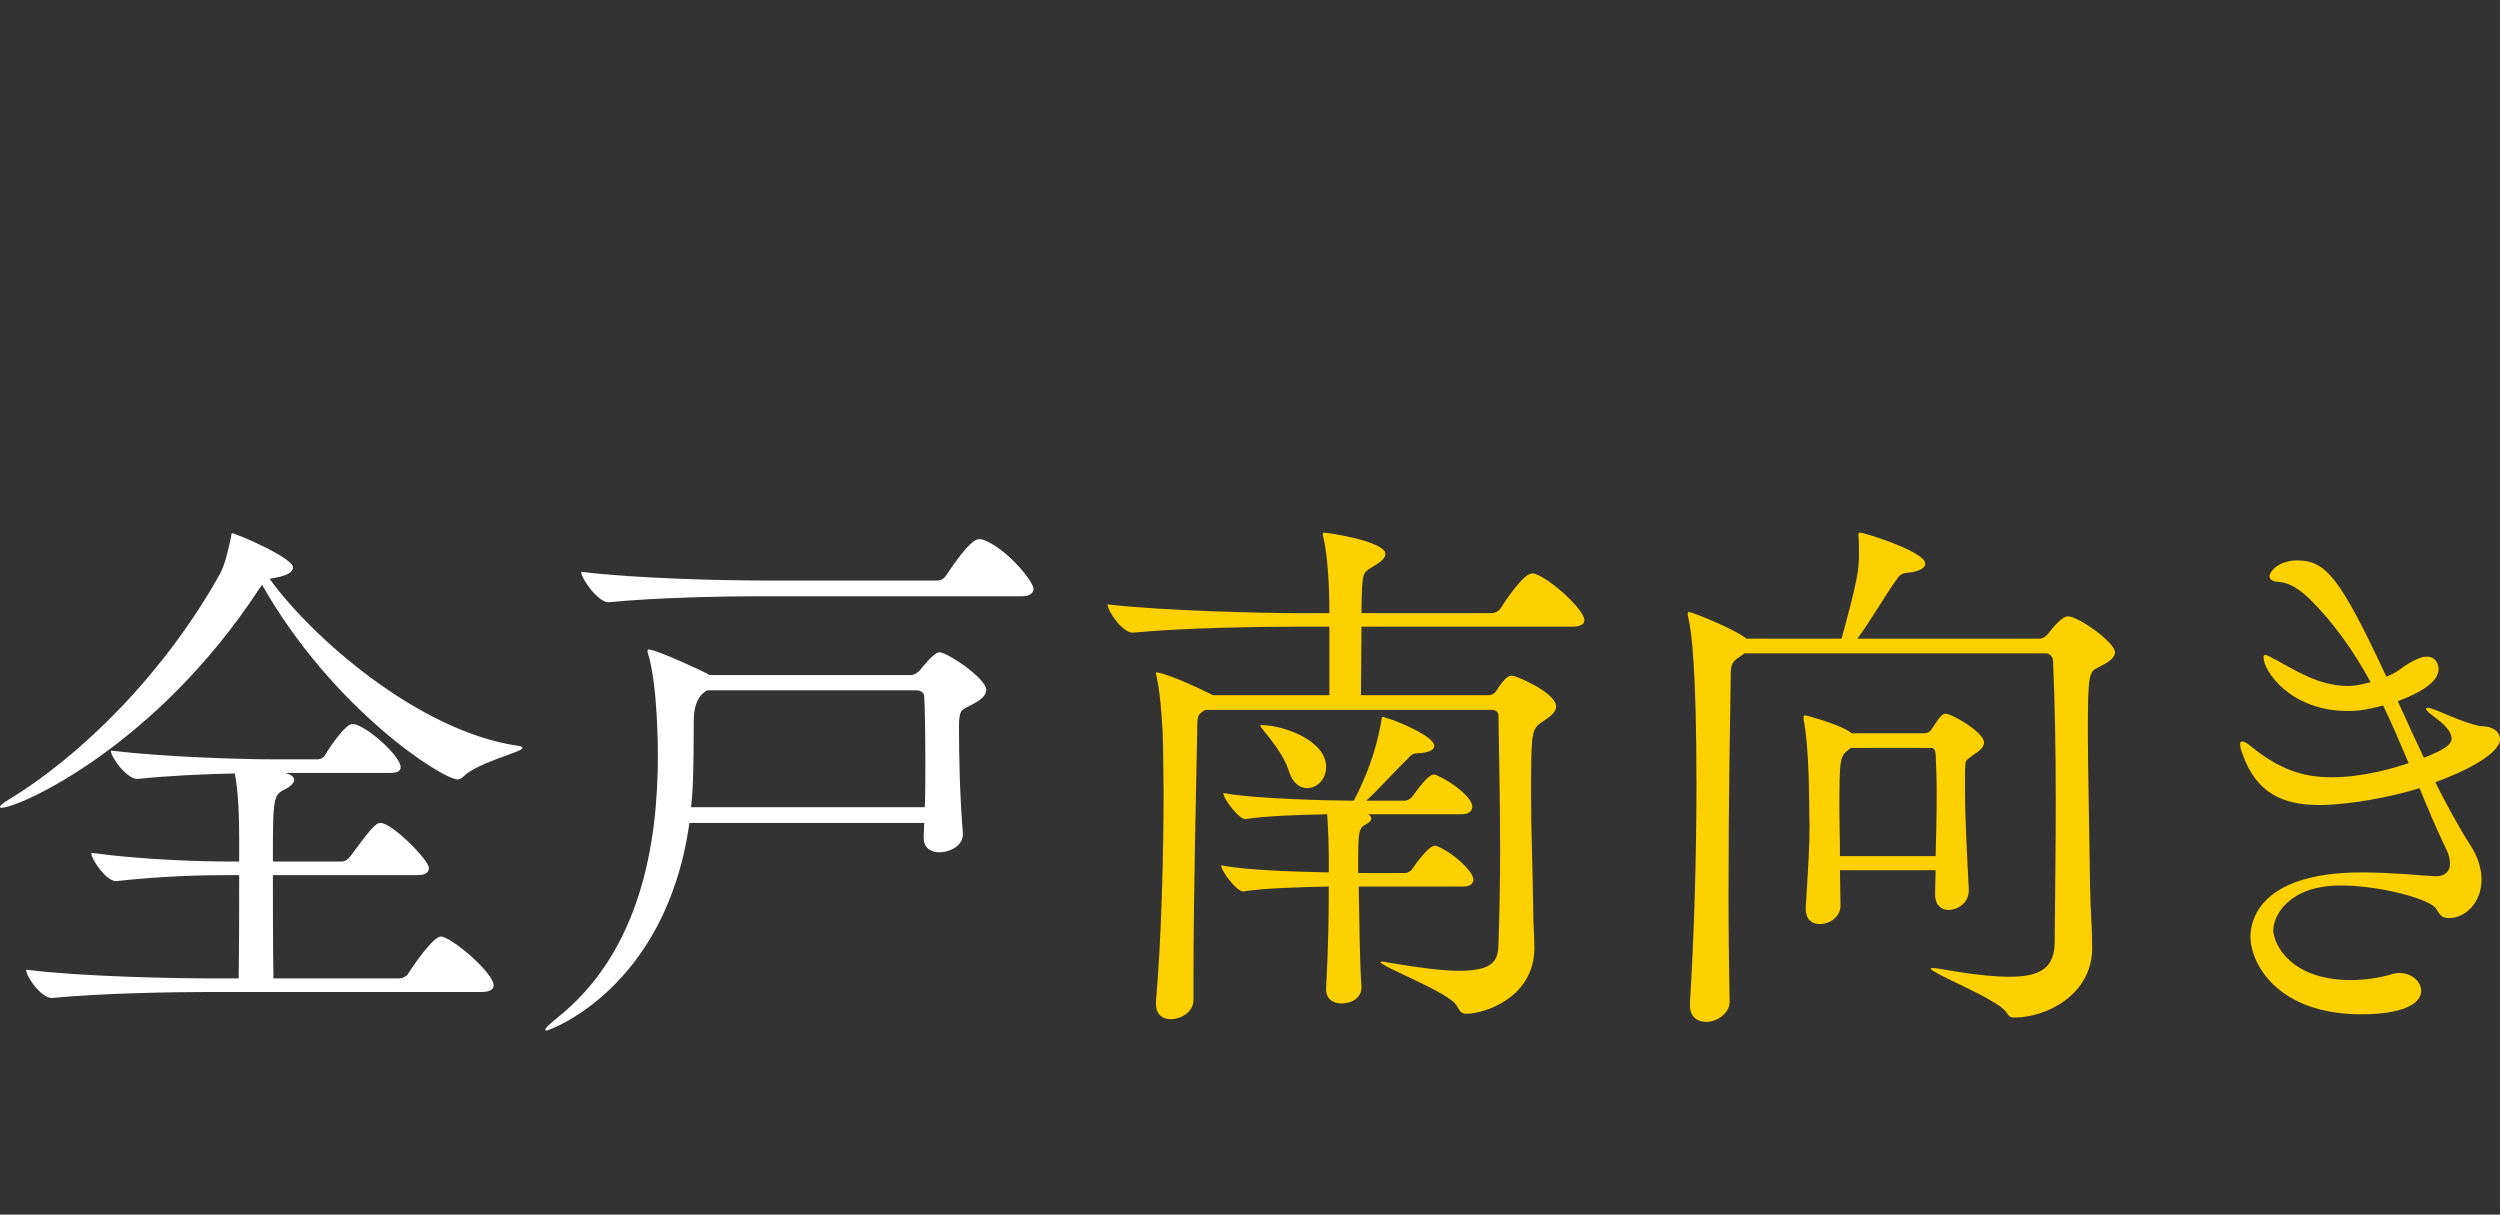 <?xml version="1.0" encoding="UTF-8"?><svg id="b" xmlns="http://www.w3.org/2000/svg" width="136.628" height="66.38" viewBox="0 0 136.628 66.38"><rect x="0" y="0" width="136.628" height="66.38" fill="#333333" stroke="none"/><defs><style>.d{fill:#fff;}.d,.e{stroke-width:0px;}.e{fill:#fdd100;}</style></defs><g id="c"><path class="d" d="m14.171,32.17C8.526,40.815,1.04,44.143.089,44.143c-.06,0-.089,0-.089-.03,0-.089.148-.207.476-.415,4.011-2.437,8.497-6.893,11.527-12.3.327-.595.505-1.516.624-2.05.03-.119,0-.208.06-.208.178,0,3.327,1.337,3.327,1.871,0,.238-.297.446-.98.564-.119.03-.208.03-.297.06,2.288,3.179,8.11,8.318,13.547,9.121.208.029.268.06.268.118,0,.238-2.436.772-3.238,1.575-.089.089-.208.148-.297.148-.832,0-6.804-3.803-10.695-10.636l-.148.208Zm-2.882,22.044c-1.664,0-5.764.06-8.437.327h-.03c-.564,0-1.396-1.159-1.396-1.545,3.06.386,8.289.475,10.012.475h1.604c.029-1.901.029-4.069.029-5.645h-.653c-1.515,0-3.625.06-6.061.327h-.03c-.505,0-1.337-1.159-1.337-1.545,2.792.386,6.031.476,7.576.476h.505v-1.337c0-1.277-.059-2.525-.237-3.477-1.575.03-3.565.119-5.318.298h-.03c-.535,0-1.426-1.159-1.426-1.545,3.001.356,7.16.475,8.854.475h2.436c.178,0,.327-.089.416-.237.208-.356,1.099-1.693,1.485-1.693.089,0,.148.029.208.029.951.356,2.436,1.812,2.436,2.317,0,.179-.119.327-.564.327h-5.734l.089.029c.267.09.386.208.386.356s-.148.327-.446.476c-.683.356-.713.356-.713,3.981h3.773c.178,0,.327-.119.446-.268.327-.416,1.04-1.456,1.396-1.724.089-.089.178-.118.268-.118.624,0,2.644,2.02,2.644,2.466,0,.178-.119.386-.594.386h-7.932c0,1.664,0,3.685.03,5.645h6.863c.208,0,.416-.118.505-.267.297-.476,1.367-2.021,1.783-2.021.535,0,2.881,1.961,2.881,2.674,0,.178-.148.356-.653.356h-15.033Z"/><path class="d" d="m37.677,44.975c-1.277,9.091-7.694,11.349-7.813,11.349-.059,0-.059-.03-.059-.06,0-.06.148-.237.594-.594,4.634-3.654,5.555-9.626,5.555-14.38,0-.267,0-3.803-.535-5.556-.03-.059-.03-.118-.03-.148,0-.059.03-.089.06-.089.446,0,3.149,1.277,3.179,1.308.03.029.119.06.149.089h10.992c.178,0,.386-.119.505-.268.148-.178.772-.98,1.069-.98.416,0,2.555,1.426,2.555,2.05,0,.298-.268.535-.654.743-.683.386-.772.268-.832,1.01v.564c0,1.069.03,3.298.208,5.496.059.713-.713,1.069-1.278,1.069-.475,0-.861-.237-.861-.802v-.089c0-.238.03-.476.03-.713h-12.834Zm3.773-12.389c-1.664,0-5.467.06-8.17.326h-.03c-.564,0-1.486-1.277-1.486-1.663,3.09.386,8.081.476,9.834.476h9.625c.208,0,.386-.119.476-.268,1.307-1.961,1.664-1.991,1.812-1.991.089,0,.148,0,.208.03,1.277.445,2.763,2.287,2.763,2.674,0,.208-.148.416-.653.416h-14.379Zm-2.793,5.14q-.743.386-.743,1.663c0,3.09-.06,3.922-.148,4.724h12.775c.03-.802.03-1.634.03-2.406,0-1.753-.03-3.238-.06-3.595,0-.208-.119-.386-.446-.386h-11.408Z"/><path class="e" d="m65.878,38.795c-.445.237-.445.386-.445,1.01-.03,1.961-.208,8.705-.208,13.785v1.069c0,.624-.654,1.04-1.248,1.04-.416,0-.802-.237-.802-.832v-.119c.297-3.505.416-7.872.416-11.557,0-.831-.029-1.634-.029-2.406,0-.653-.119-2.852-.357-3.832-.029-.06-.029-.119-.029-.148q0-.06.059-.06c.03,0,.862.148,3.06,1.248h6.358v-3.744h-1.991c-1.664,0-6.09.06-8.734.327h-.03c-.535,0-1.367-1.158-1.367-1.545,3.06.356,8.527.476,10.25.476h1.872v-.148c0-1.188-.089-3.001-.327-3.981-.029-.089-.029-.178-.029-.208,0-.029,0-.06.059-.06.238,0,3.357.476,3.357,1.159,0,.208-.208.416-.564.624-.624.386-.654.356-.713,1.277,0,.148-.029.653-.029,1.337h7.1c.208,0,.416-.119.505-.268.267-.416,1.248-1.901,1.723-1.901.06,0,.119,0,.179.029.891.327,2.673,1.961,2.673,2.525,0,.179-.148.356-.653.356h-11.527c0,1.337-.03,2.941-.03,3.744h6.981c.148,0,.327-.09.416-.238.475-.742.683-.832.861-.832.208,0,2.407.921,2.407,1.693,0,.356-.446.624-.713.803-.653.445-.653.505-.653,4.219,0,1.901.089,3.595.119,6.298,0,.535.06,1.277.06,1.872,0,2.703-2.704,3.595-3.714,3.595-.297,0-.356-.148-.535-.446-.386-.713-4.159-2.139-4.159-2.376,0,0,.03-.03.089-.03.059,0,.178.03.356.06,1.752.297,3,.445,3.862.445,1.931,0,2.109-.623,2.139-1.426.06-1.842.089-3.595.089-5.258,0-2.585-.06-4.991-.089-7.249,0-.09-.03-.327-.386-.327h-15.627Zm8.378,9.655c.03,1.872.06,4.248.149,5.467.029.475-.357.921-1.1.921-.445,0-.832-.238-.832-.772v-.06c.119-2.109.148-4.07.148-5.556-1.426.029-3.625.089-4.665.268h-.029c-.327,0-1.188-1.1-1.188-1.426,1.307.267,4.189.356,5.882.386v-.95c0-.356-.03-1.367-.089-2.229-1.396.029-3.446.089-4.456.268h-.03c-.327,0-1.188-1.1-1.188-1.427,1.723.327,6.001.416,6.922.416h.208c.653-1.247,1.188-2.614,1.485-4.248.03-.237.03-.327.089-.327.06,0,.119.03.208.06.356.06,2.615.98,2.615,1.516,0,.237-.297.386-.951.416-.327,0-.386.208-.684.475-.327.298-1.456,1.545-2.08,2.109h2.139c.06,0,.297-.089.386-.237.505-.713.921-1.188,1.159-1.188.059,0,.119,0,.148.03.832.356,1.961,1.218,1.961,1.723,0,.208-.149.416-.594.416h-5.11c.089.029.178.119.178.237,0,.09-.06.179-.208.268-.505.268-.505.297-.505,2.704h2.615c.059,0,.267-.09.356-.238.119-.178.861-1.248,1.218-1.248.06,0,.119,0,.149.03.921.386,1.96,1.396,1.96,1.812,0,.208-.148.386-.564.386h-5.704Zm-3.833-6.357c-.237-.743-.891-1.604-1.366-2.169-.119-.148-.178-.237-.178-.268q0-.029.059-.029c1.188,0,3.536.832,3.536,2.287,0,.684-.505,1.159-1.04,1.159-.386,0-.802-.268-1.01-.98Z"/><path class="e" d="m95.327,35.705c-.06.06-.148.119-.238.179-.505.326-.505.475-.505,1.277-.03,1.901-.119,6.833-.119,11.854,0,1.931.03,3.892.06,5.704.03.624-.654,1.129-1.277,1.129-.476,0-.892-.268-.892-.921v-.089c.238-3.862.357-8.081.357-11.973,0-6.269-.268-8.378-.446-9.121-.03-.089-.03-.148-.03-.208s.03-.089.06-.089c.178,0,2.258.832,3.03,1.366.03.03.089.06.119.09h5.199c.861-3.149.951-3.743.951-4.635,0-.356,0-.713-.03-.98v-.06c0-.089.03-.119.089-.119.238,0,3.565,1.04,3.565,1.693,0,.238-.327.446-1.01.506-.356.029-.446.208-.594.416-.505.683-1.456,2.316-2.109,3.179h9.982c.148,0,.327-.119.445-.268.149-.208.743-.951,1.07-.951.594,0,2.584,1.427,2.584,1.961,0,.327-.386.564-.921.832-.475.237-.564.297-.564,3.417,0,2.287.089,5.496.119,8.407.03,1.723.119,2.287.119,3.506,0,2.555-2.496,3.803-4.249,3.803-.238,0-.297-.06-.475-.327-.535-.713-4.1-2.109-4.1-2.347,0-.03.03-.03.089-.03.059,0,.178,0,.327.03,1.664.297,2.941.445,3.892.445,1.842,0,2.436-.594,2.466-1.871.029-2.941.059-5.526.059-7.844,0-2.971-.059-5.466-.148-7.546,0-.208-.178-.416-.386-.416h-16.488Zm10.428,13.132c0-.446.03-.862.03-1.278h-5.229l.03,1.932c0,.624-.594,1.01-1.129,1.01-.416,0-.772-.237-.772-.832v-.089c.148-2.287.208-3.357.208-4.486,0-.564-.03-1.158-.03-1.901,0-.505-.06-2.614-.267-3.743-.03-.089-.03-.178-.03-.237,0-.089.03-.119.089-.119.03,0,1.901.476,2.555.98h3.981c.148,0,.297-.089.386-.237.475-.743.594-.832.743-.832.356,0,2.109,1.01,2.109,1.574,0,.327-.386.535-.594.684-.446.356-.416.208-.446.892v.921c0,1.723.119,3.743.208,5.525.03.803-.683,1.129-1.099,1.129-.386,0-.743-.237-.743-.861v-.029Zm.03-2.051c.03-1.188.059-2.316.059-3.446,0-.713-.029-1.396-.059-2.108,0-.149-.06-.357-.238-.357h-4.397l-.119.09c-.476.386-.505.445-.505,3.327,0,.713.03,1.485.03,2.495h5.229Z"/><path class="e" d="m126.765,43.994c-2.021,0-3.476-.654-4.219-2.822-.089-.208-.119-.387-.119-.505,0-.09.029-.149.119-.149s.268.09.505.298c1.515,1.218,2.793,1.663,4.367,1.663,1.783,0,3.506-.534,4.219-.772-.445-1.039-.891-2.109-1.396-3.148-.832.208-1.248.297-1.931.297-3.12,0-4.605-2.169-4.605-2.941,0-.089.03-.119.089-.119.149,0,.386.179.594.268.951.505,2.317,1.426,3.922,1.426.297,0,.535-.029,1.248-.208-.891-1.634-1.961-3.179-3.298-4.516-.921-.891-1.456-.95-1.872-.98-.237-.029-.356-.148-.356-.297,0-.237.476-.861,1.515-.861,1.575,0,2.347.95,4.873,6.357.267-.118.535-.237.713-.386.564-.416,1.129-.713,1.485-.713.594,0,.654.564.654.683,0,.564-.654,1.159-2.229,1.753.476,1.069.951,2.08,1.426,3.09,1.069-.416,1.515-.713,1.515-1.04,0-.267-.178-.624-.862-1.129-.356-.268-.535-.416-.535-.505,0-.029.03-.06.089-.06.119,0,.445.119.921.327,1.01.445,1.842.684,2.02.684.624,0,1.01.297,1.01.713,0,.802-1.961,1.782-3.535,2.347.594,1.188,1.218,2.347,1.901,3.417.445.683.624,1.337.624,1.901,0,1.277-.891,2.109-1.782,2.109-.476,0-.535-.298-.713-.535-.356-.505-3.03-1.248-5.199-1.248-2.882,0-3.684,1.693-3.684,2.437,0,.713.891,2.733,4.249,2.733.832,0,1.634-.148,2.139-.298.179-.059.327-.089.505-.089.683,0,1.188.476,1.188.98,0,.713-1.04,1.277-3.268,1.277-4.545,0-6.061-2.733-6.061-4.248,0-.624.237-3.506,6.09-3.506,1.664,0,3.297.179,4.011.208h.059c.505,0,.743-.297.743-.684,0-.237-.059-.505-.208-.802-.505-1.04-.98-2.169-1.456-3.327-1.604.505-3.921.921-5.466.921Z"/></g></svg>